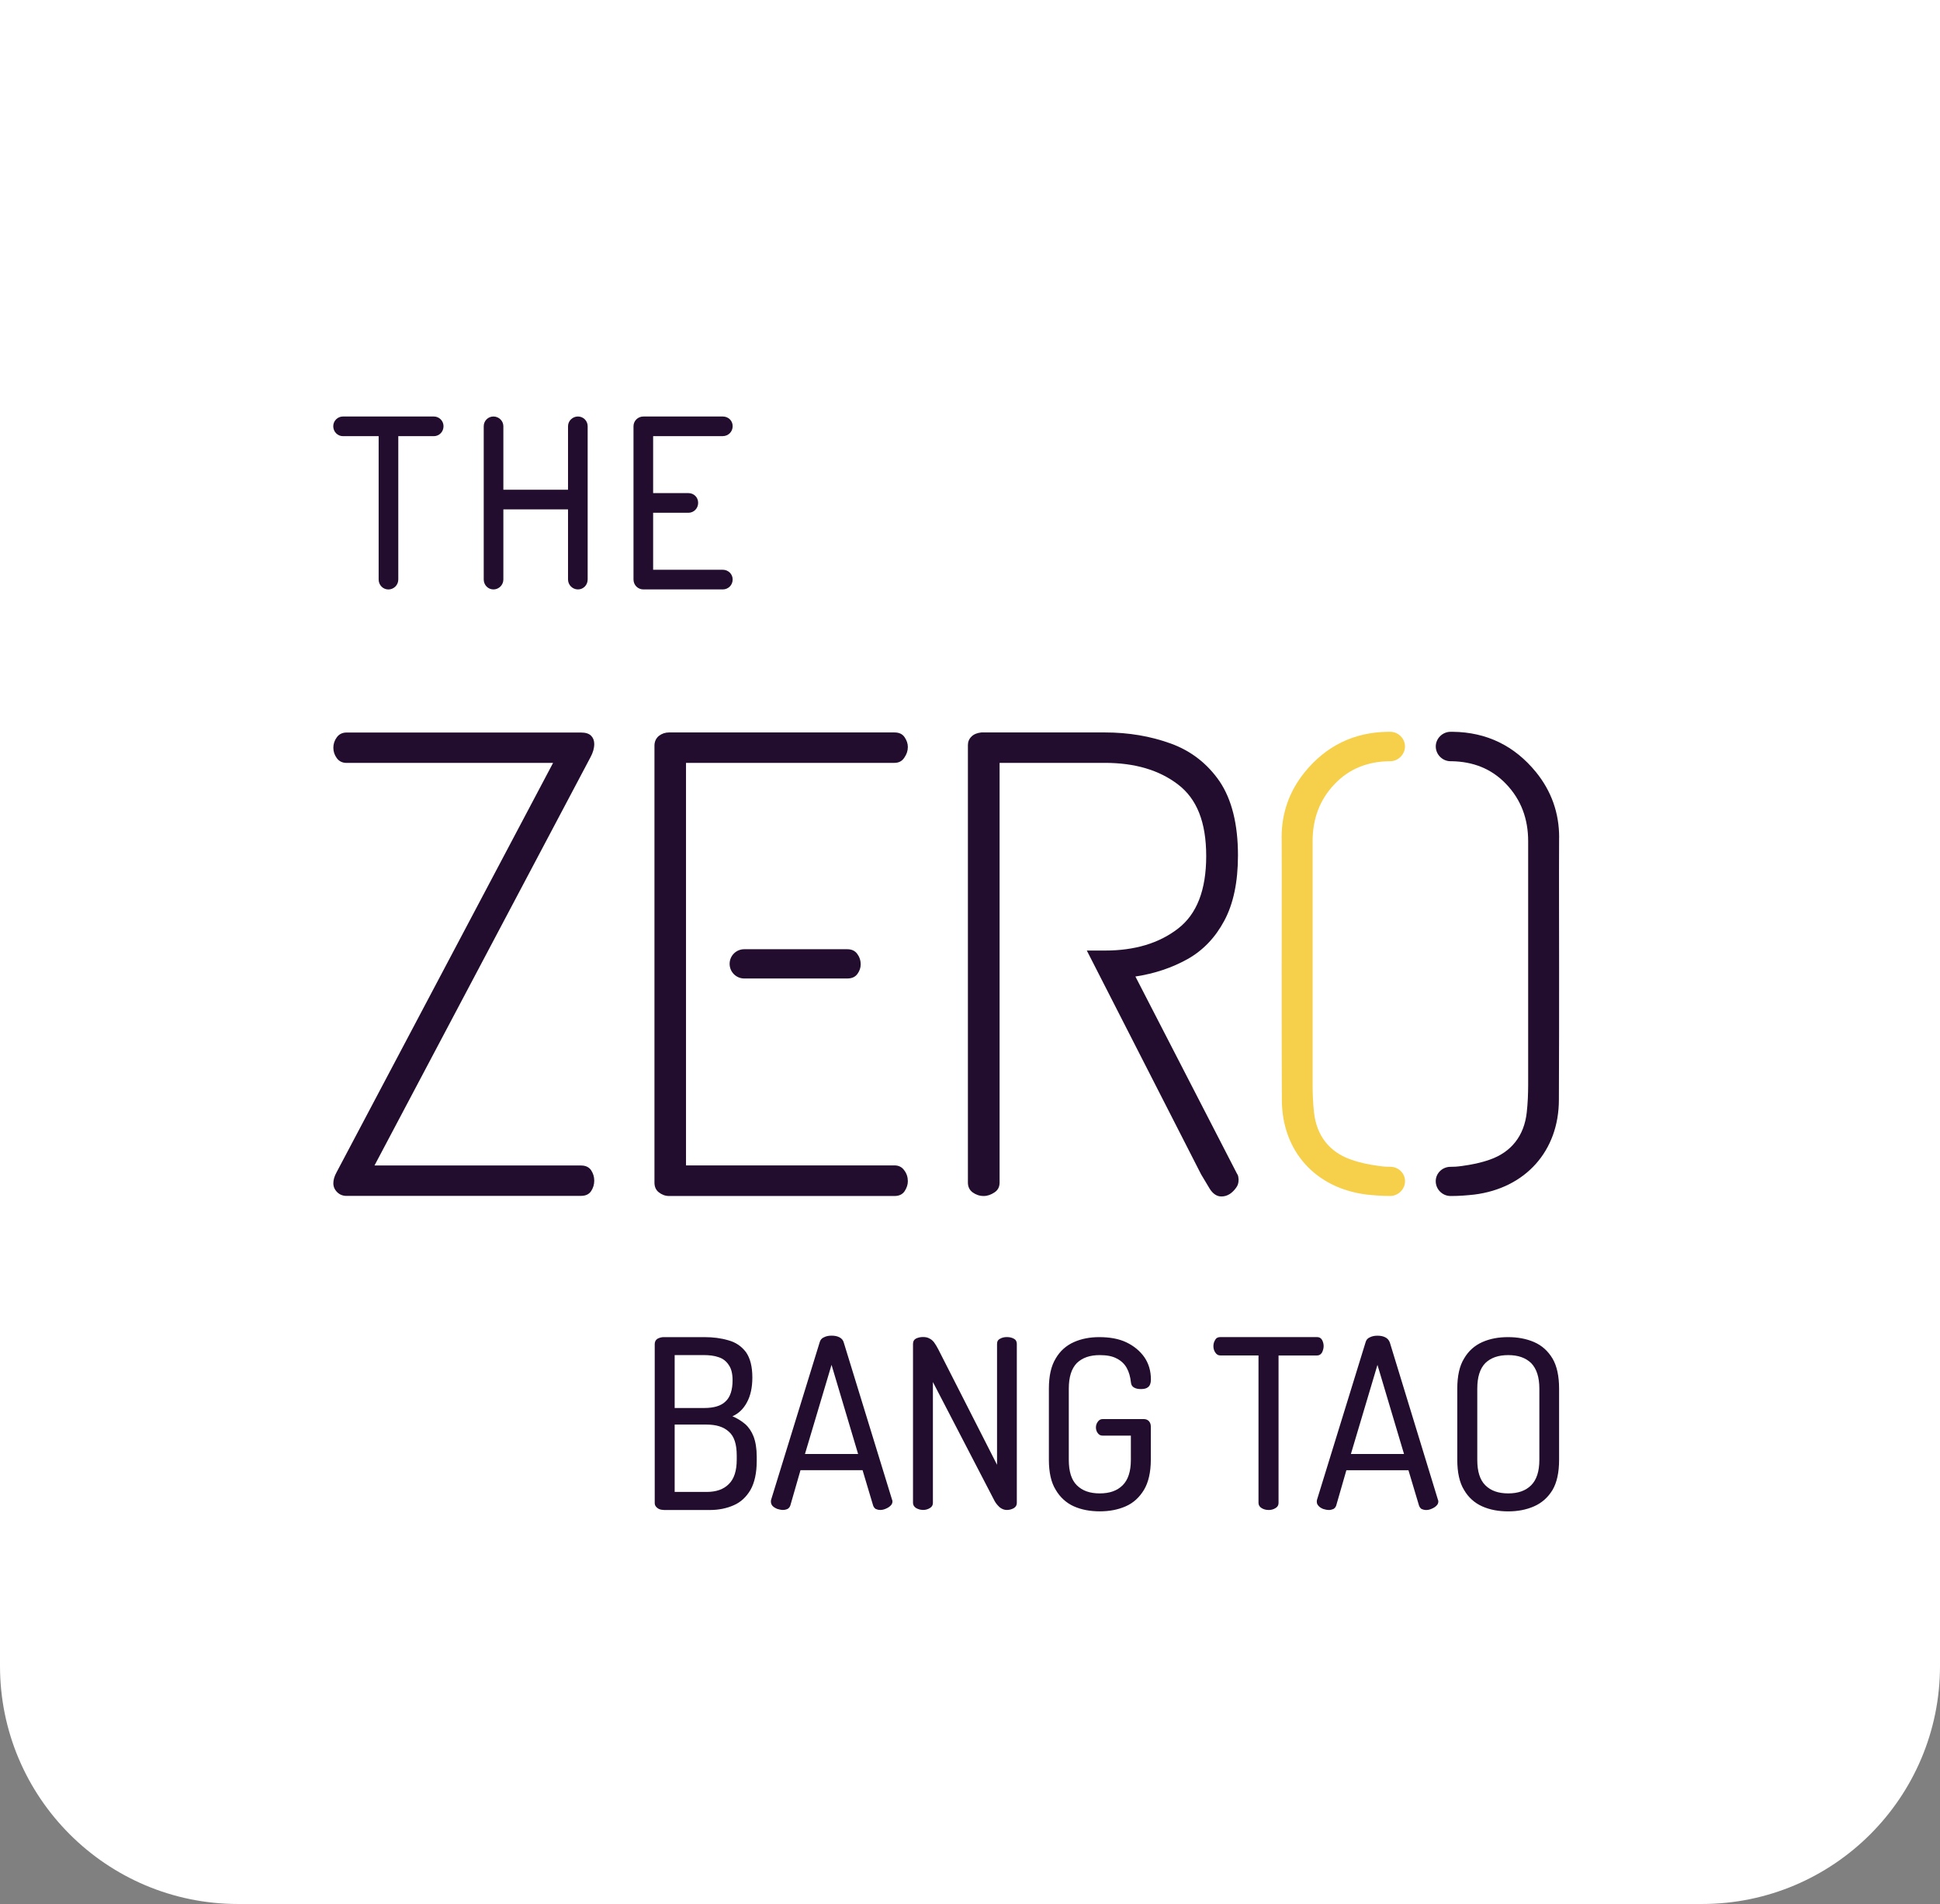 <svg xmlns="http://www.w3.org/2000/svg" width="163" height="160" viewBox="0 0 163 160" fill="none"><rect x="0" y="0" width="163" height="160" fill="#808080" stroke="none"/><path d="M0 0H163V140C163 151.046 154.046 160 143 160H20C8.954 160 0 151.046 0 140V0Z" fill="white"></path><g clip-path="url(#clip0_4006_3241)"><path d="M29.124 100.497C28.806 100.497 28.539 100.393 28.326 100.179C28.113 99.966 28.008 99.72 28.008 99.434C28.008 99.148 28.095 98.848 28.271 98.526L46.469 64.111H29.124C28.77 64.111 28.495 63.977 28.3 63.713C28.105 63.449 28.008 63.152 28.008 62.834C28.008 62.516 28.105 62.223 28.3 61.955C28.495 61.691 28.77 61.557 29.124 61.557H48.813C49.203 61.557 49.485 61.648 49.662 61.825C49.839 62.002 49.929 62.233 49.929 62.519C49.929 62.874 49.824 63.246 49.611 63.637L31.465 97.941H48.813C49.203 97.941 49.485 98.074 49.665 98.338C49.842 98.606 49.929 98.899 49.929 99.217C49.929 99.535 49.842 99.828 49.665 100.096C49.485 100.364 49.203 100.494 48.813 100.494H29.124V100.497Z" fill="#230D2E"></path><path d="M75.15 97.933H57.639V64.107H75.15C75.508 64.107 75.783 63.969 75.974 63.68C76.18 63.391 76.278 63.09 76.278 62.772C76.278 62.483 76.18 62.208 76.003 61.948C75.826 61.687 75.551 61.55 75.15 61.55H56.213C55.898 61.55 55.609 61.648 55.36 61.839C55.115 62.045 54.988 62.32 54.988 62.664V99.376C54.988 99.734 55.111 100.009 55.36 100.201C55.606 100.392 55.895 100.505 56.213 100.505H75.15C75.548 100.505 75.822 100.367 76.003 100.107C76.18 99.832 76.278 99.557 76.278 99.268C76.278 98.924 76.18 98.609 75.974 98.346C75.783 98.071 75.508 97.933 75.15 97.933Z" fill="#230D2E"></path><path d="M104.065 99.17C104.065 99.416 103.997 99.637 103.845 99.828C103.708 100.02 103.531 100.201 103.325 100.338C103.105 100.476 102.873 100.544 102.624 100.544C102.241 100.544 101.909 100.324 101.635 99.886C101.374 99.445 101.14 99.047 100.919 98.689L91.315 79.879H92.839C95.35 79.879 97.394 79.26 98.972 78.038C100.565 76.816 101.346 74.783 101.346 71.937C101.346 69.091 100.562 67.127 98.972 65.919C97.394 64.711 95.35 64.107 92.839 64.107H83.986V99.376C83.986 99.734 83.849 100.009 83.56 100.201C83.271 100.392 82.971 100.505 82.653 100.505C82.296 100.505 81.996 100.396 81.722 100.201C81.462 100.009 81.324 99.734 81.324 99.376V62.609C81.324 62.335 81.422 62.089 81.628 61.893C81.819 61.702 82.094 61.59 82.451 61.55H92.843C94.819 61.55 96.672 61.864 98.373 62.483C100.074 63.101 101.447 64.172 102.476 65.669C103.491 67.181 104.015 69.257 104.015 71.879C104.015 74.118 103.632 75.944 102.863 77.376C102.108 78.79 101.078 79.864 99.789 80.591C98.485 81.318 97.029 81.814 95.397 82.06L103.903 98.573C103.972 98.682 104.026 98.779 104.04 98.888C104.055 98.996 104.069 99.094 104.069 99.163L104.065 99.17Z" fill="#230D2E"></path><path d="M107.682 70.378C107.682 68.309 108.335 66.476 109.632 64.877C111.431 62.675 113.764 61.528 116.621 61.496H116.806C117.477 61.496 118.048 62.053 118.048 62.725C118.048 63.398 117.477 63.969 116.806 63.969H116.704C114.942 64.002 113.392 64.573 112.15 65.872C110.857 67.217 110.286 68.848 110.286 70.686V91.148C110.286 91.922 110.318 92.714 110.405 93.488C110.622 95.423 111.684 96.805 113.497 97.441C114.288 97.72 115.014 97.865 115.859 97.98C116.3 98.042 116.546 98.049 116.816 98.049C117.488 98.049 118.052 98.584 118.052 99.257C118.052 99.93 117.481 100.501 116.809 100.501H116.726C116.087 100.501 115.447 100.45 114.812 100.382C110.51 99.843 107.703 96.714 107.703 92.407C107.685 88.74 107.685 85.054 107.685 81.369C107.685 77.684 107.703 74.078 107.685 70.378H107.682Z" fill="#F6D04A"></path><path d="M131.001 70.378C131.001 68.309 130.347 66.476 129.05 64.877C127.252 62.675 124.918 61.528 122.061 61.496H121.877C121.205 61.496 120.634 62.053 120.634 62.725C120.634 63.416 121.205 63.969 121.877 63.969H121.978C123.741 64.002 125.29 64.573 126.533 65.872C127.826 67.217 128.397 68.848 128.397 70.686C128.397 71.391 128.397 72.114 128.397 72.823V72.841V86.288C128.397 87.904 128.397 89.535 128.397 91.152C128.397 91.926 128.364 92.718 128.277 93.492C128.061 95.427 126.999 96.808 125.186 97.445C124.395 97.724 123.669 97.868 122.823 97.984C122.383 98.045 122.137 98.053 121.866 98.053C121.194 98.053 120.631 98.588 120.631 99.26C120.631 99.951 121.202 100.505 121.873 100.505H121.956C122.596 100.505 123.235 100.454 123.871 100.385C128.173 99.846 130.979 96.718 130.979 92.411C130.997 88.743 130.997 85.058 130.997 81.373C130.997 77.687 130.979 74.082 130.997 70.382L131.001 70.378Z" fill="#230D2E"></path><path d="M72.316 81.047C72.316 81.336 72.218 81.597 72.041 81.843C71.864 82.088 71.59 82.226 71.189 82.226H62.531C61.852 82.226 61.303 81.676 61.303 80.996C61.303 80.316 61.852 79.767 62.531 79.767H71.189C71.546 79.767 71.821 79.89 72.012 80.139C72.204 80.389 72.316 80.689 72.316 81.047Z" fill="#230D2E"></path><path d="M48.56 35C48.109 35 47.726 35.365 47.726 35.817V41.156H42.293V35.817C42.293 35.365 41.91 35 41.459 35C41.007 35 40.643 35.365 40.643 35.817V48.696C40.643 49.163 41.007 49.532 41.459 49.532C41.91 49.532 42.293 49.166 42.293 48.696V42.808H47.726V48.696C47.726 49.163 48.109 49.532 48.56 49.532C49.012 49.532 49.376 49.166 49.376 48.696V35.817C49.376 35.365 49.012 35 48.56 35Z" fill="#230D2E"></path><path d="M36.449 35H28.816C28.365 35 28 35.365 28 35.817C28 36.284 28.365 36.653 28.816 36.653H31.814V48.7C31.814 49.166 32.179 49.535 32.631 49.535C33.082 49.535 33.465 49.17 33.465 48.7V36.653H36.449C36.9 36.653 37.265 36.288 37.265 35.817C37.265 35.365 36.9 35 36.449 35Z" fill="#230D2E"></path><path d="M60.725 47.879H54.877V43.09H57.843C58.294 43.09 58.659 42.725 58.659 42.255C58.659 41.785 58.294 41.438 57.843 41.438H54.877V36.649H60.725C61.191 36.649 61.559 36.284 61.559 35.814C61.559 35.344 61.191 35 60.725 35H54.061C53.595 35 53.227 35.365 53.227 35.817V48.696C53.227 49.163 53.591 49.532 54.061 49.532H60.725C61.191 49.532 61.559 49.166 61.559 48.696C61.559 48.244 61.195 47.879 60.725 47.879Z" fill="#230D2E"></path><path d="M55.765 126.884C55.548 126.884 55.364 126.834 55.227 126.718C55.075 126.599 55.01 126.465 55.01 126.317V112.95C55.01 112.747 55.093 112.595 55.245 112.498C55.411 112.414 55.581 112.364 55.765 112.364H59.185C59.908 112.364 60.576 112.447 61.197 112.631C61.818 112.798 62.302 113.134 62.674 113.622C63.028 114.125 63.213 114.83 63.213 115.756C63.213 116.595 63.061 117.286 62.761 117.839C62.458 118.411 62.039 118.798 61.537 119.015C61.938 119.181 62.292 119.402 62.609 119.669C62.913 119.937 63.148 120.291 63.314 120.711C63.48 121.148 63.581 121.72 63.581 122.407V122.762C63.581 123.785 63.397 124.592 63.061 125.196C62.707 125.799 62.237 126.237 61.652 126.49C61.049 126.758 60.377 126.892 59.64 126.892H55.765V126.884ZM56.686 125.373H59.37C60.175 125.373 60.796 125.156 61.23 124.718C61.681 124.281 61.901 123.593 61.901 122.653V122.317C61.901 121.358 61.685 120.689 61.23 120.302C60.793 119.901 60.171 119.713 59.37 119.713H56.686V125.373ZM56.686 118.32H59.167C59.991 118.32 60.594 118.136 60.962 117.767C61.349 117.413 61.551 116.809 61.551 115.988C61.551 115.449 61.45 115.015 61.233 114.711C61.031 114.393 60.746 114.172 60.395 114.056C60.027 113.922 59.59 113.872 59.102 113.872H56.686V118.32ZM65.759 126.884C65.626 126.884 65.474 126.852 65.308 126.801C65.141 126.733 65.004 126.649 64.907 126.548C64.824 126.447 64.773 126.331 64.773 126.194C64.773 126.143 64.773 126.074 64.791 126.027L68.865 112.812C68.916 112.61 69.032 112.458 69.234 112.375C69.436 112.273 69.635 112.241 69.87 112.241C70.104 112.241 70.321 112.273 70.523 112.375C70.726 112.476 70.841 112.628 70.892 112.812L74.952 126.027C74.984 126.078 74.984 126.129 74.984 126.179C74.984 126.299 74.934 126.432 74.818 126.534C74.717 126.635 74.583 126.718 74.417 126.787C74.265 126.856 74.099 126.888 73.966 126.888C73.814 126.888 73.698 126.856 73.579 126.805C73.478 126.736 73.413 126.653 73.362 126.519L72.474 123.546H67.258L66.402 126.519C66.352 126.653 66.283 126.736 66.167 126.805C66.048 126.856 65.914 126.888 65.766 126.888L65.759 126.884ZM67.637 122.183H72.098L69.866 114.693L67.634 122.183H67.637ZM77.549 126.884C77.346 126.884 77.162 126.834 76.978 126.733C76.812 126.631 76.711 126.479 76.711 126.295V112.928C76.711 112.711 76.812 112.559 76.978 112.476C77.162 112.393 77.346 112.356 77.549 112.356C77.765 112.356 77.935 112.389 78.087 112.476C78.239 112.545 78.372 112.66 78.488 112.812C78.607 112.979 78.723 113.167 78.842 113.402L83.772 123.091V112.931C83.772 112.729 83.855 112.577 84.04 112.494C84.206 112.393 84.408 112.36 84.592 112.36C84.809 112.36 84.993 112.393 85.181 112.494C85.347 112.577 85.434 112.729 85.434 112.931V126.299C85.434 126.483 85.351 126.635 85.181 126.736C84.997 126.837 84.812 126.888 84.592 126.888C84.39 126.888 84.191 126.819 84.003 126.671C83.837 126.519 83.686 126.353 83.566 126.132L78.383 116.139V126.299C78.383 126.483 78.3 126.635 78.116 126.736C77.95 126.837 77.762 126.888 77.545 126.888L77.549 126.884ZM92.409 127.004C91.603 127.004 90.866 126.87 90.227 126.584C89.591 126.299 89.071 125.828 88.699 125.192C88.312 124.57 88.128 123.713 88.128 122.675V116.696C88.128 115.637 88.312 114.798 88.699 114.161C89.067 113.525 89.588 113.069 90.227 112.783C90.862 112.498 91.585 112.364 92.358 112.364C93.228 112.364 94.001 112.497 94.637 112.801C95.273 113.105 95.778 113.525 96.147 114.045C96.515 114.584 96.7 115.203 96.7 115.926C96.7 116.23 96.617 116.447 96.465 116.563C96.331 116.682 96.129 116.729 95.862 116.729C95.627 116.729 95.443 116.696 95.273 116.595C95.121 116.512 95.038 116.36 95.02 116.158C94.969 115.687 94.854 115.286 94.666 114.95C94.478 114.613 94.196 114.346 93.828 114.161C93.46 113.959 92.972 113.875 92.401 113.875C91.578 113.875 90.942 114.092 90.472 114.548C90.021 115.018 89.801 115.724 89.801 116.696V122.675C89.801 123.648 90.017 124.353 90.472 124.809C90.942 125.279 91.578 125.496 92.401 125.496C93.225 125.496 93.861 125.279 94.33 124.809C94.782 124.356 95.016 123.651 95.016 122.675V120.642H92.65C92.466 120.642 92.333 120.573 92.231 120.425C92.13 120.291 92.08 120.121 92.08 119.955C92.08 119.789 92.13 119.619 92.231 119.485C92.333 119.333 92.466 119.25 92.65 119.25H96.104C96.288 119.25 96.439 119.318 96.541 119.434C96.642 119.55 96.692 119.702 96.692 119.872V122.675C96.692 123.716 96.49 124.573 96.122 125.192C95.735 125.828 95.233 126.299 94.579 126.584C93.925 126.87 93.203 127.004 92.398 127.004H92.409ZM106.578 126.888C106.362 126.888 106.177 126.837 106.008 126.736C105.838 126.635 105.74 126.483 105.74 126.299V113.904H102.537C102.352 113.904 102.219 113.821 102.118 113.669C101.998 113.503 101.951 113.315 101.951 113.116C101.951 112.931 102.002 112.747 102.103 112.595C102.186 112.429 102.338 112.36 102.54 112.36H110.642C110.844 112.36 110.978 112.429 111.079 112.595C111.162 112.747 111.213 112.931 111.213 113.116C111.213 113.3 111.162 113.485 111.079 113.655C110.978 113.821 110.844 113.908 110.642 113.908H107.424V126.302C107.424 126.487 107.341 126.639 107.156 126.74C106.99 126.841 106.802 126.892 106.586 126.892L106.578 126.888ZM111.628 126.888C111.494 126.888 111.343 126.856 111.176 126.805C111.01 126.736 110.873 126.653 110.79 126.552C110.689 126.45 110.638 126.335 110.638 126.197C110.638 126.147 110.638 126.078 110.656 126.031L114.731 112.816C114.781 112.613 114.897 112.461 115.099 112.378C115.301 112.277 115.518 112.244 115.735 112.244C115.97 112.244 116.186 112.277 116.389 112.378C116.591 112.479 116.706 112.631 116.775 112.816L120.817 126.031C120.849 126.082 120.849 126.132 120.849 126.183C120.849 126.302 120.799 126.436 120.683 126.537C120.582 126.639 120.449 126.722 120.282 126.79C120.131 126.859 119.979 126.892 119.831 126.892C119.683 126.892 119.564 126.859 119.444 126.809C119.343 126.74 119.278 126.657 119.228 126.523L118.339 123.55H113.123L112.267 126.523C112.217 126.657 112.148 126.74 112.033 126.809C111.913 126.859 111.78 126.892 111.632 126.892L111.628 126.888ZM113.506 122.186H117.967L115.735 114.696L113.503 122.186H113.506ZM126.723 127.007C125.917 127.007 125.18 126.874 124.541 126.588C123.902 126.302 123.385 125.85 123.013 125.21C122.627 124.588 122.442 123.731 122.442 122.675V116.696C122.442 115.637 122.627 114.783 123.013 114.161C123.381 113.525 123.902 113.069 124.541 112.783C125.177 112.498 125.899 112.364 126.704 112.364C127.51 112.364 128.247 112.498 128.901 112.783C129.554 113.069 130.056 113.521 130.443 114.161C130.811 114.783 130.996 115.64 130.996 116.696V122.675C130.996 123.734 130.811 124.588 130.443 125.21C130.056 125.847 129.536 126.302 128.883 126.588C128.229 126.874 127.506 127.007 126.719 127.007H126.723ZM126.723 125.496C127.546 125.496 128.182 125.279 128.651 124.809C129.103 124.356 129.338 123.651 129.338 122.675V116.696C129.338 115.724 129.103 115.018 128.651 114.548C128.182 114.096 127.546 113.875 126.723 113.875C125.899 113.875 125.263 114.092 124.794 114.548C124.342 115.018 124.122 115.724 124.122 116.696V122.675C124.122 123.648 124.339 124.353 124.794 124.809C125.263 125.279 125.899 125.496 126.723 125.496Z" fill="#230D2E"></path></g><defs><clipPath id="clip0_4006_3241"><rect width="103" height="92" fill="white" transform="translate(28 35)"></rect></clipPath></defs></svg>